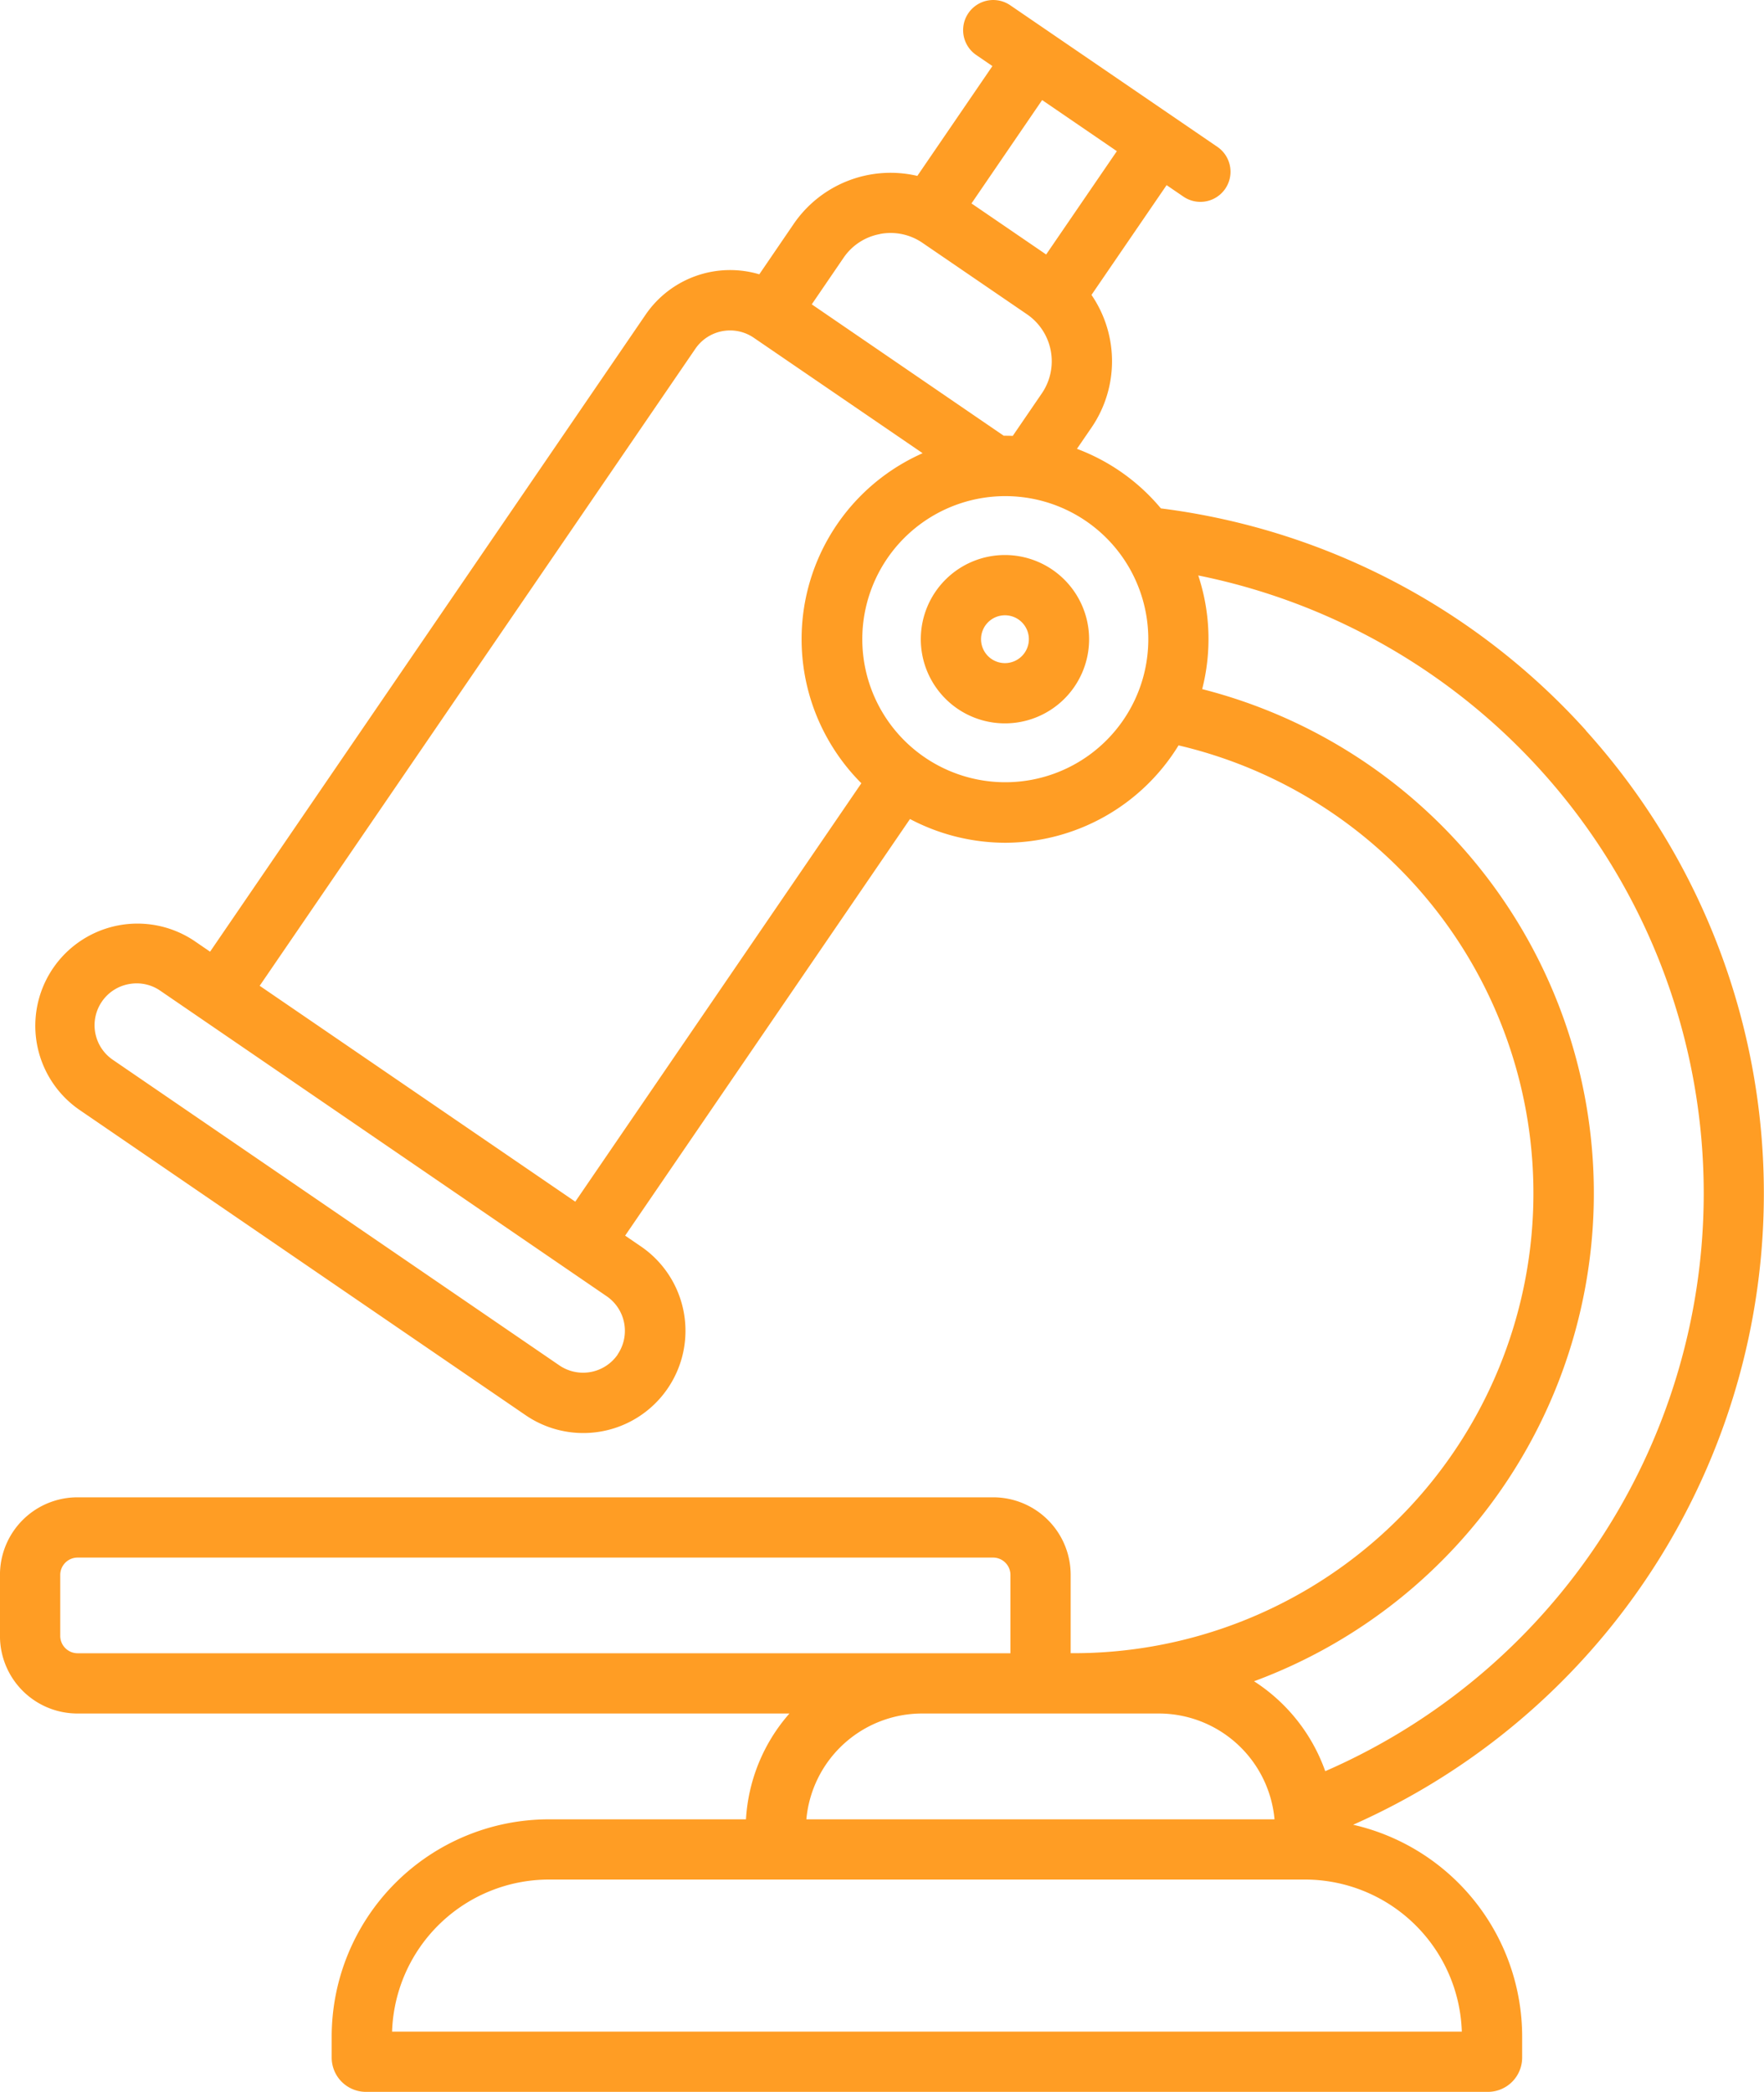 <svg xmlns="http://www.w3.org/2000/svg" width="70.307" height="83.351" viewBox="0 0 70.307 83.351">
  <path id="Caminho_58" data-name="Caminho 58" d="M91.086,35.115a3.354,3.354,0,1,0,3.349,3.354A3.358,3.358,0,0,0,91.086,35.115Zm0,4.307a.953.953,0,1,1,.948-.953A.954.954,0,0,1,91.086,39.422Zm23.15,2.681a27.439,27.439,0,0,0-16.94-8.846,8.017,8.017,0,0,0-3.346-2.373l.588-.858a4.679,4.679,0,0,0-.008-5.275l2.994-4.374.669.457a1.2,1.2,0,1,0,1.355-1.982L91.292,13.21a1.2,1.2,0,0,0-1.355,1.982l.644.441-2.992,4.376a4.677,4.677,0,0,0-4.919,1.9L81.29,23.93a4.082,4.082,0,0,0-4.526,1.6L59.4,50.92l-.633-.433a4.071,4.071,0,0,0-4.592,6.723l17.8,12.178a4.072,4.072,0,0,0,4.6-6.722l-.632-.432,11.353-16.6a8.168,8.168,0,0,0,3.809.946A8.131,8.131,0,0,0,98,42.7a18.328,18.328,0,0,1-4.181,36.172H93.7V75.743a3.088,3.088,0,0,0-3.087-3.082h-36.5a3.088,3.088,0,0,0-3.087,3.082v2.45a3.088,3.088,0,0,0,3.087,3.082H82.491a7,7,0,0,0-1.732,4.216H72.9a8.663,8.663,0,0,0-8.653,8.653v.841a1.367,1.367,0,0,0,1.366,1.366h44.716a1.367,1.367,0,0,0,1.366-1.366v-.841a8.666,8.666,0,0,0-6.736-8.437,27.515,27.515,0,0,0,9.273-43.6ZM95.541,19.023,92.723,23.14l-2.976-2.034,2.816-4.119,2.978,2.036Zm-9.44,3.3a2.245,2.245,0,0,1,1.692.353l4.175,2.853a2.268,2.268,0,0,1,.587,3.139l-1.163,1.7q-.18-.007-.36-.006l-7.651-5.235,1.272-1.862a2.239,2.239,0,0,1,1.448-.939ZM75.648,66.969a1.677,1.677,0,0,1-2.324.437l-17.8-12.178h0a1.667,1.667,0,0,1,.634-3.016,1.712,1.712,0,0,1,.315-.03,1.649,1.649,0,0,1,.934.288l17.8,12.179a1.672,1.672,0,0,1,.436,2.32Zm-1.695-6.09-12.576-8.6,17.37-25.39a1.676,1.676,0,0,1,2.317-.435L87.8,31.058a8.246,8.246,0,0,0-.766.389,8.1,8.1,0,0,0-2.969,11.076,8.155,8.155,0,0,0,1.293,1.686l-11.4,16.668ZM96.6,39.948a5.7,5.7,0,1,1-.569-4.331,5.713,5.713,0,0,1,.569,4.331ZM53.428,78.193v-2.45a.693.693,0,0,1,.686-.681h36.5a.693.693,0,0,1,.686.681v3.131H54.114a.693.693,0,0,1-.686-.681Zm34.347,3.082h9.441a4.634,4.634,0,0,1,4.609,4.216H83.166A4.634,4.634,0,0,1,87.775,81.275Zm21.519,12.675H66.654A6.26,6.26,0,0,1,72.9,87.891h30.141a6.26,6.26,0,0,1,6.249,6.058Zm-5.447-10.376a7.063,7.063,0,0,0-2.838-3.584,20.73,20.73,0,0,0-2.067-39.532,8.05,8.05,0,0,0-.157-4.529,25.115,25.115,0,0,1,5.062,47.644Z" transform="translate(-51.027 -13)" fill="#FF9D24"/>
</svg>
